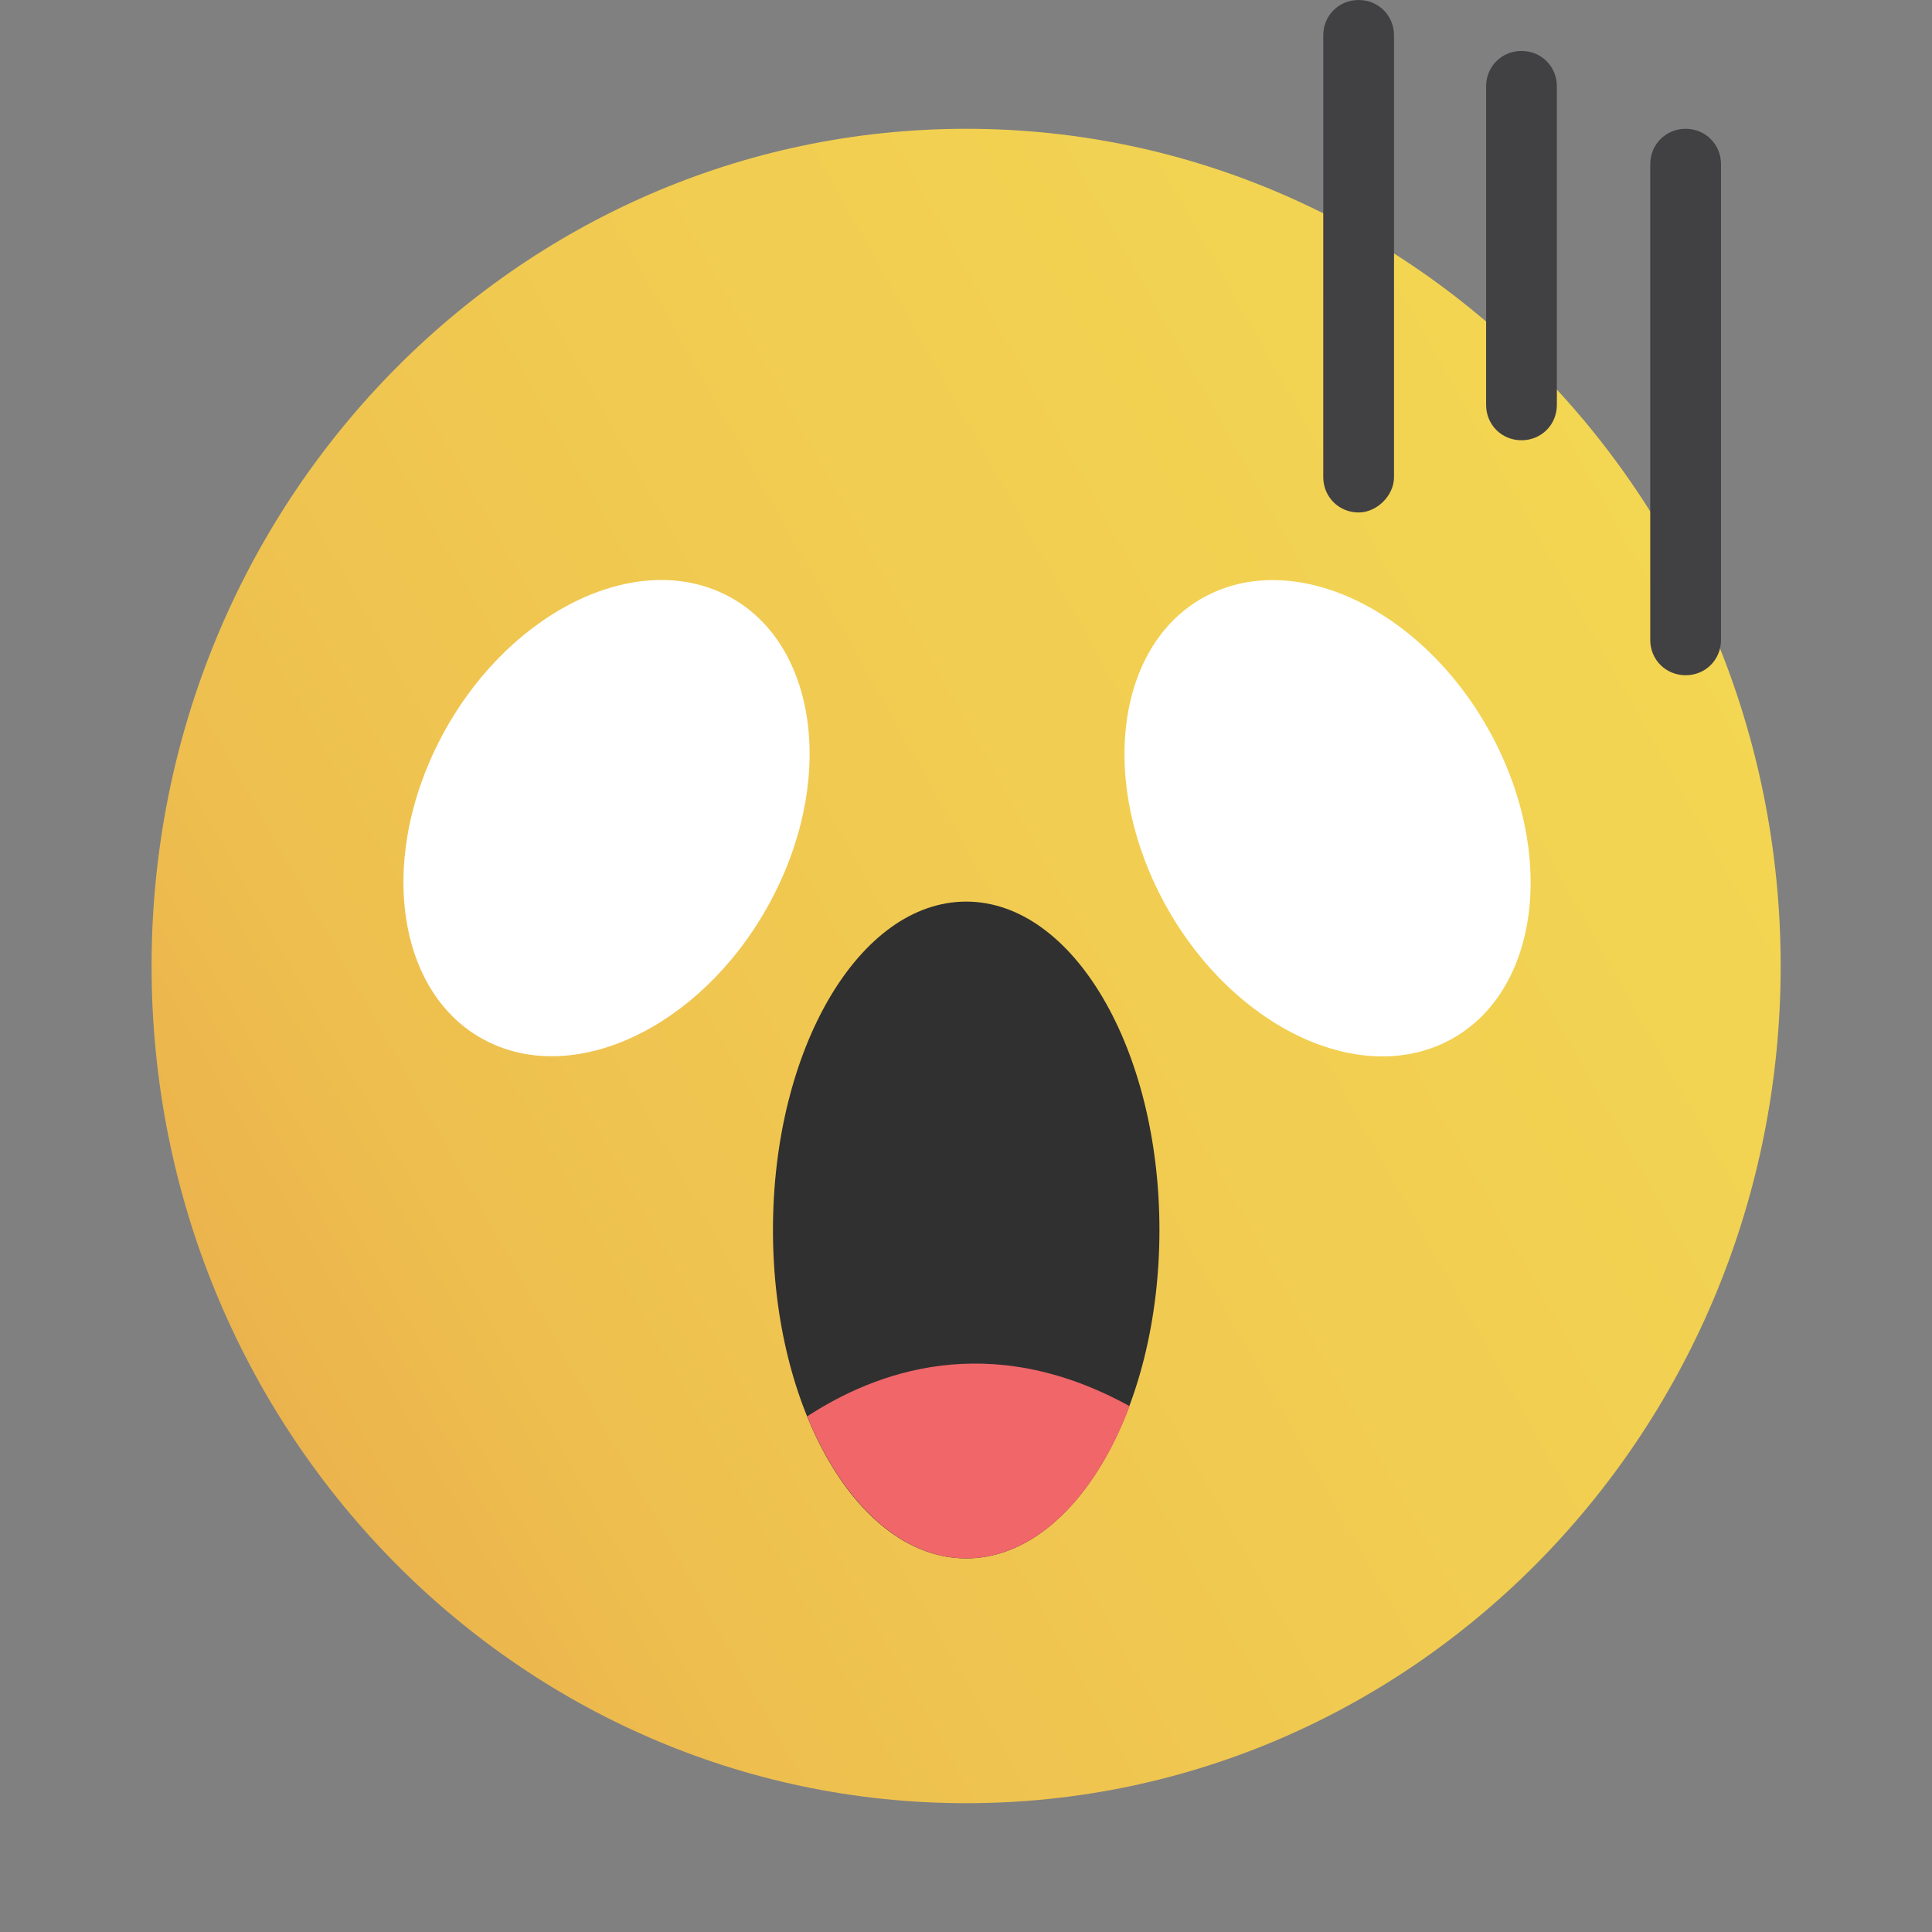 <svg width="24" height="24" viewBox="0 0 24 24" fill="none" xmlns="http://www.w3.org/2000/svg">
<rect x="0" y="0" width="24" height="24" fill="#808080" stroke="none"/>
<path d="M12.002 22.4C17.59 22.4 22.12 17.744 22.12 12C22.12 6.256 17.59 1.6 12.002 1.6C6.413 1.6 1.883 6.256 1.883 12C1.883 17.744 6.413 22.4 12.002 22.4Z" fill="url(#paint0_linear_3579_22186)"/>
<path d="M12.002 19.359C13.328 19.359 14.403 17.532 14.403 15.279C14.403 13.026 13.328 11.2 12.002 11.2C10.677 11.2 9.602 13.026 9.602 15.279C9.602 17.532 10.677 19.359 12.002 19.359Z" fill="#303030"/>
<path d="M14.032 17.468C12.28 16.501 10.856 17.053 10.027 17.595C10.463 18.658 11.185 19.359 12.003 19.359C12.853 19.359 13.607 18.605 14.032 17.468Z" fill="#F06669"/>
<path d="M9.606 11.131C10.401 9.588 10.118 7.904 8.974 7.369C7.829 6.834 6.257 7.651 5.463 9.194C4.668 10.737 4.951 12.422 6.095 12.957C7.24 13.492 8.812 12.675 9.606 11.131Z" fill="white"/>
<path d="M17.931 12.959C19.075 12.424 19.358 10.739 18.563 9.196C17.769 7.653 16.197 6.835 15.052 7.37C13.908 7.905 13.625 9.59 14.42 11.133C15.214 12.677 16.786 13.494 17.931 12.959Z" fill="white"/>
<path d="M16.877 6.366C16.631 6.366 16.438 6.172 16.438 5.926V0.44C16.438 0.193 16.631 0 16.877 0C17.123 0 17.317 0.193 17.317 0.44V5.926C17.317 6.155 17.106 6.366 16.877 6.366Z" fill="#414042"/>
<path d="M18.901 5.469C18.654 5.469 18.461 5.276 18.461 5.029V1.073C18.461 0.826 18.654 0.633 18.901 0.633C19.147 0.633 19.34 0.826 19.34 1.073V5.029C19.34 5.276 19.147 5.469 18.901 5.469Z" fill="#414042"/>
<path d="M20.94 8.388C20.693 8.388 20.5 8.195 20.5 7.949V2.04C20.5 1.794 20.693 1.6 20.94 1.6C21.186 1.6 21.379 1.794 21.379 2.04V7.949C21.379 8.195 21.186 8.388 20.94 8.388Z" fill="#414042"/>
<defs>
<linearGradient id="paint0_linear_3579_22186" x1="3.226" y1="17.205" x2="21" y2="7.22" gradientUnits="userSpaceOnUse">
<stop stop-color="#EBB34D"/>
<stop offset="0.033" stop-color="#ECB64D"/>
<stop offset="0.178" stop-color="#EEC04F"/>
<stop offset="0.551" stop-color="#F1CC51"/>
<stop offset="1" stop-color="#F3D652"/>
</linearGradient>
</defs>
</svg>
